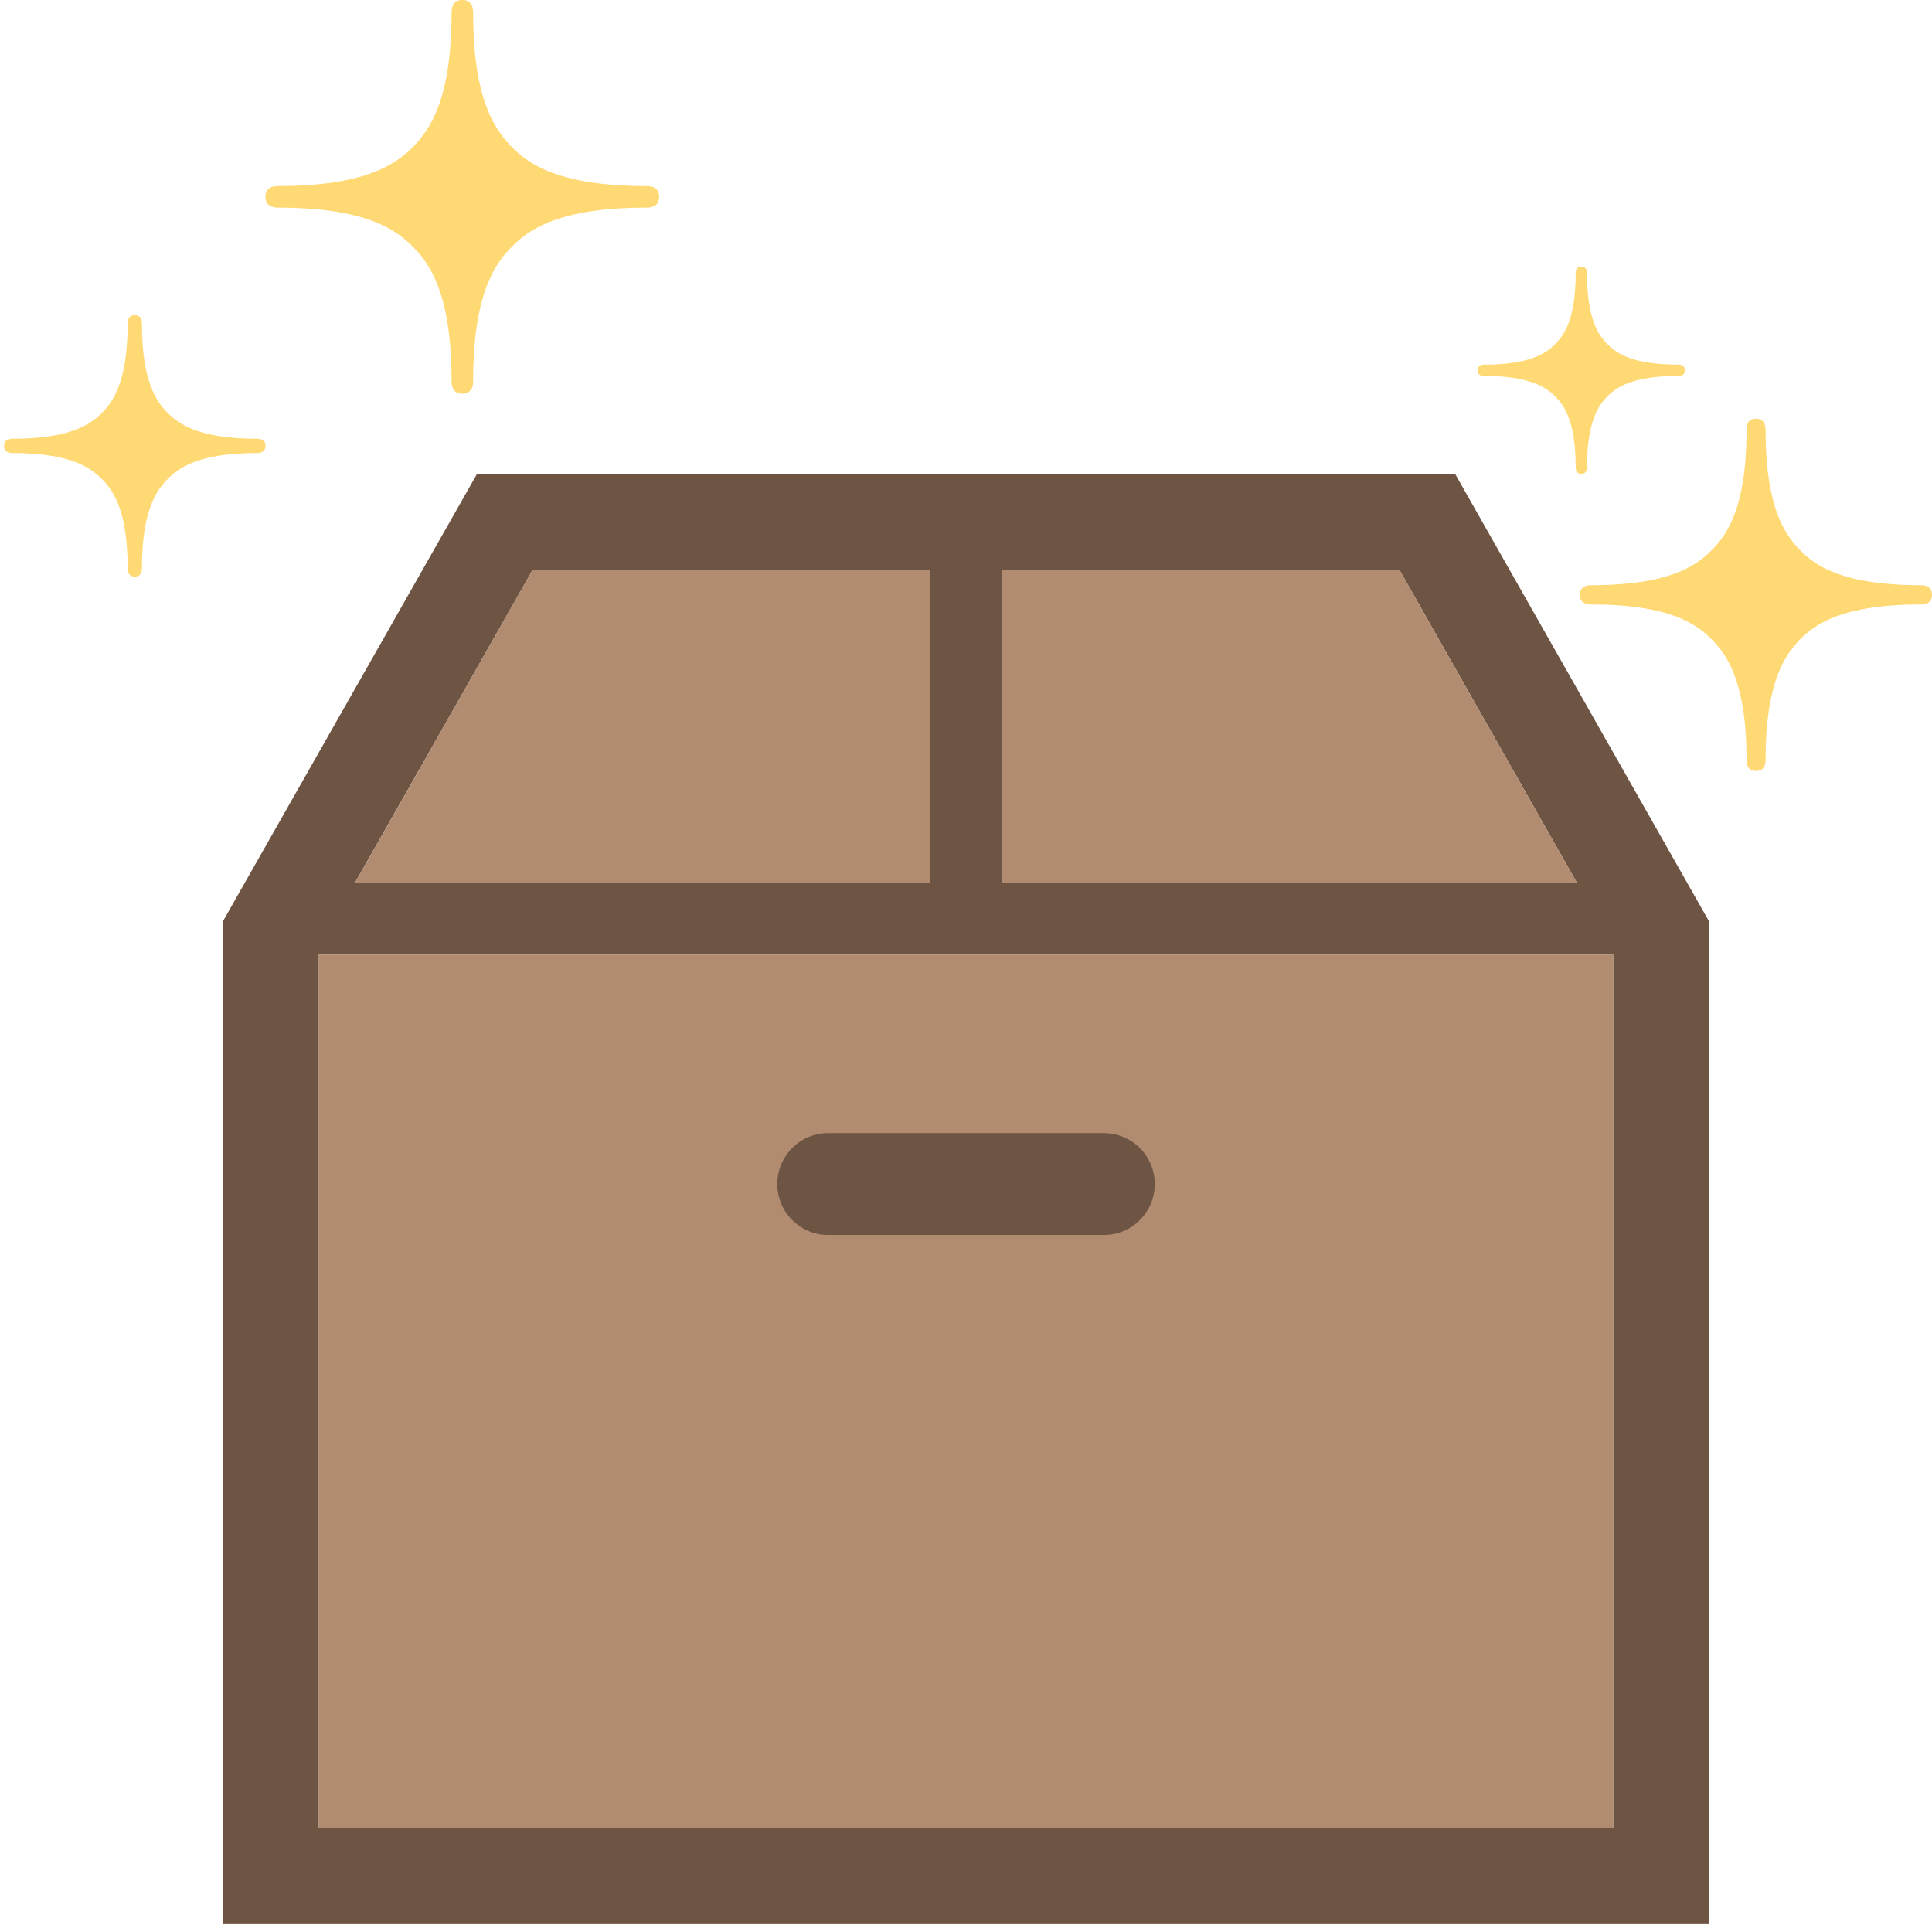 <?xml version="1.0" encoding="utf-8"?>
<!-- Generator: Adobe Illustrator 16.0.4, SVG Export Plug-In . SVG Version: 6.00 Build 0)  -->
<!DOCTYPE svg PUBLIC "-//W3C//DTD SVG 1.1//EN" "http://www.w3.org/Graphics/SVG/1.1/DTD/svg11.dtd">
<svg version="1.1" id="_x32_" xmlns="http://www.w3.org/2000/svg" xmlns:xlink="http://www.w3.org/1999/xlink" x="0px" y="0px"
	 width="30px" height="30px" viewBox="85.49 -7.938 30 30" enable-background="new 85.49 -7.938 30 30" xml:space="preserve">
<g>
	<path fill="#6E5443" d="M108.085-0.579H92.897l-3.946,6.948v0.197v15.374h23.077V6.369L108.085-0.579z M109.975,5.768h-8.927V0.909
		h6.171L109.975,5.768z M93.762,0.909h6.169v4.858h-8.927L93.762,0.909z M90.441,20.451V6.884h20.098v13.567H90.441z"/>
	<rect x="90.441" y="6.884" fill="#B28C71" width="20.098" height="13.567"/>
	<polygon fill="#B28C71" points="101.048,5.768 101.048,0.909 107.219,0.909 109.975,5.768 	"/>
	<polygon fill="#B28C71" points="99.932,5.768 99.932,0.909 93.761,0.909 91.005,5.768 	"/>
	<path fill="#6E5443" d="M102.63,9.657h-4.28c-0.436,0-0.79,0.353-0.79,0.791c0,0.437,0.354,0.791,0.79,0.791h4.28
		c0.437,0,0.791-0.354,0.791-0.791C103.421,10.01,103.066,9.657,102.63,9.657z"/>
</g>
<g>
	<g>
		<path fill="#FFD973" d="M115.316,1.149c-1.217,0-1.637-0.303-1.872-0.541c-0.231-0.236-0.538-0.655-0.538-1.867
			c0-0.048-0.005-0.177-0.15-0.177c-0.144,0-0.146,0.129-0.146,0.177c0,1.212-0.308,1.631-0.543,1.867
			c-0.235,0.237-0.654,0.541-1.87,0.541c-0.044,0-0.174,0.005-0.174,0.15c0,0.144,0.13,0.149,0.174,0.149
			c1.216,0,1.635,0.304,1.87,0.54s0.543,0.656,0.543,1.867c0,0.048,0.003,0.178,0.146,0.178c0.146,0,0.15-0.129,0.15-0.178
			c0-1.211,0.307-1.631,0.538-1.867c0.235-0.236,0.655-0.54,1.872-0.54c0.044,0,0.174-0.005,0.174-0.15S115.36,1.149,115.316,1.149z
			"/>
	</g>
</g>
<g>
	<g>
		<path fill="#FFD973" d="M111.549-2.276c-0.715,0-0.962-0.179-1.1-0.318c-0.137-0.139-0.316-0.386-0.316-1.1
			c0-0.028-0.005-0.104-0.089-0.104s-0.087,0.076-0.087,0.104c0,0.714-0.181,0.961-0.318,1.1c-0.14,0.139-0.386,0.318-1.102,0.318
			c-0.025,0-0.103,0.003-0.103,0.089c0,0.084,0.077,0.087,0.103,0.087c0.716,0,0.962,0.18,1.102,0.317
			c0.138,0.139,0.318,0.387,0.318,1.099c0,0.028,0.003,0.104,0.087,0.104s0.089-0.077,0.089-0.104c0-0.712,0.18-0.96,0.316-1.099
			c0.138-0.139,0.385-0.317,1.1-0.317c0.027,0,0.104-0.003,0.104-0.088C111.652-2.273,111.576-2.276,111.549-2.276z"/>
	</g>
</g>
<g>
	<g>
		<path fill="#FFD973" d="M95.529-5.049c-1.357,0-1.826-0.34-2.088-0.603c-0.263-0.266-0.604-0.733-0.604-2.091
			c0-0.052-0.006-0.196-0.169-0.196c-0.159,0-0.166,0.144-0.166,0.196c0,1.357-0.341,1.825-0.604,2.091
			c-0.264,0.263-0.733,0.603-2.09,0.603c-0.052,0-0.196,0.005-0.196,0.168c0,0.16,0.144,0.167,0.196,0.167
			c1.357,0,1.827,0.34,2.09,0.604c0.264,0.263,0.604,0.733,0.604,2.088c0,0.052,0.007,0.197,0.166,0.197
			c0.163,0,0.169-0.145,0.169-0.197c0-1.355,0.341-1.826,0.604-2.088c0.262-0.265,0.731-0.604,2.088-0.604
			c0.052,0,0.196-0.006,0.196-0.167C95.725-5.043,95.581-5.049,95.529-5.049z"/>
	</g>
</g>
<g>
	<g>
		<path fill="#FFD973" d="M89.481-1.125c-0.901,0-1.212-0.226-1.386-0.399c-0.175-0.177-0.401-0.487-0.401-1.388
			c0-0.035-0.004-0.131-0.111-0.131c-0.106,0-0.111,0.096-0.111,0.131c0,0.901-0.226,1.211-0.401,1.388
			c-0.175,0.174-0.486,0.399-1.388,0.399c-0.034,0-0.13,0.004-0.13,0.111c0,0.107,0.096,0.111,0.13,0.111
			c0.902,0,1.213,0.227,1.388,0.402c0.175,0.175,0.401,0.487,0.401,1.386c0,0.035,0.004,0.131,0.111,0.131
			c0.107,0,0.111-0.097,0.111-0.131c0-0.899,0.227-1.211,0.401-1.386c0.174-0.176,0.485-0.402,1.386-0.402
			c0.035,0,0.131-0.003,0.131-0.111S89.516-1.125,89.481-1.125z"/>
	</g>
</g>
</svg>
